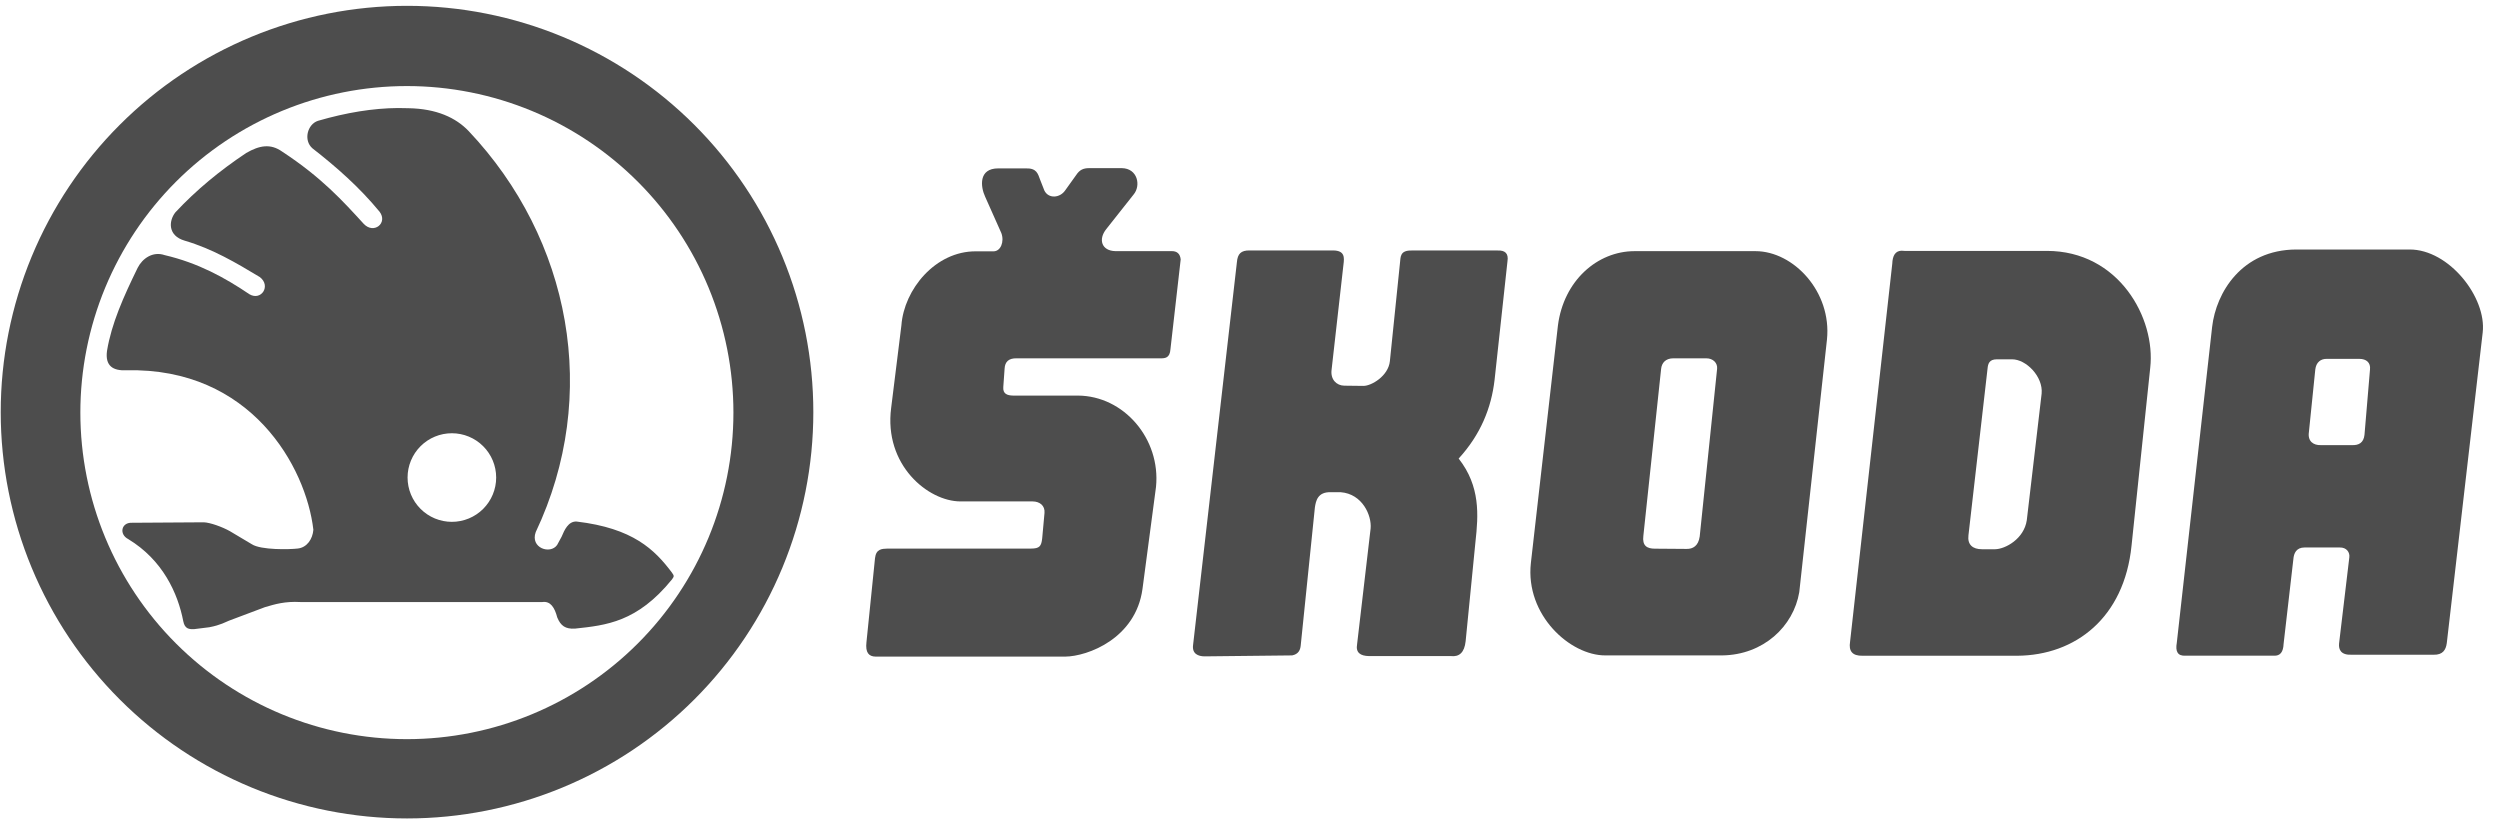 <?xml version="1.0" encoding="UTF-8"?> <svg xmlns="http://www.w3.org/2000/svg" width="141" height="47" viewBox="0 0 141 47" fill="none"><path d="M22.443 6.093C21.037 6.103 19.532 6.35 17.937 6.813C17.332 7.009 17.104 7.916 17.621 8.365C18.966 9.413 20.261 10.549 21.409 11.942C21.889 12.576 21.085 13.229 20.515 12.626C19.345 11.348 18.154 10.02 15.912 8.549C15.255 8.084 14.631 8.2 13.887 8.628C12.383 9.633 11.072 10.714 9.892 11.976C9.504 12.467 9.466 13.297 10.415 13.573C11.986 14.033 13.321 14.825 14.649 15.624C15.304 16.115 14.736 16.987 14.071 16.597C12.687 15.664 11.191 14.834 9.284 14.388C8.621 14.161 8.03 14.575 7.762 15.109C6.963 16.746 6.289 18.25 6.036 19.786C5.917 20.647 6.383 20.918 7.128 20.884C14.162 20.718 17.265 26.342 17.674 29.879C17.631 30.405 17.316 30.875 16.802 30.936C16.348 30.993 14.713 31.03 14.202 30.694L12.966 29.958C12.533 29.714 11.842 29.468 11.493 29.458L7.443 29.484C6.84 29.458 6.701 30.132 7.233 30.405C9.18 31.586 10.03 33.455 10.336 35.034C10.42 35.48 10.678 35.498 10.967 35.481L11.809 35.376C12.449 35.253 12.726 35.079 12.914 35.007L14.939 34.245C15.509 34.076 16.077 33.906 16.938 33.955H30.588C31.053 33.889 31.285 34.273 31.429 34.824C31.625 35.298 31.889 35.485 32.428 35.454C34.184 35.266 35.938 35.092 37.899 32.68C38.011 32.516 38.043 32.494 37.899 32.298C36.919 30.994 35.7 29.791 32.521 29.415C32.051 29.39 31.831 29.899 31.675 30.27L31.423 30.735C31.036 31.291 29.89 30.904 30.215 30.01C33.866 22.294 32.195 13.488 26.432 7.392C25.712 6.639 24.628 6.132 23.039 6.103C22.842 6.095 22.644 6.091 22.443 6.093ZM25.485 24.435C26.148 24.435 26.784 24.698 27.252 25.167C27.721 25.635 27.984 26.271 27.984 26.933C27.984 27.596 27.721 28.231 27.252 28.7C26.784 29.169 26.148 29.432 25.485 29.432C25.157 29.432 24.832 29.367 24.529 29.242C24.226 29.116 23.951 28.932 23.719 28.7C23.487 28.468 23.302 28.193 23.177 27.89C23.051 27.586 22.987 27.261 22.987 26.933C22.987 26.605 23.051 26.28 23.177 25.977C23.302 25.674 23.487 25.398 23.719 25.166C23.951 24.934 24.226 24.75 24.529 24.625C24.832 24.499 25.157 24.435 25.485 24.435Z" fill="#4D4D4D"></path><path d="M66.591 14.63L66.014 19.689C65.981 20.195 65.714 20.213 65.438 20.209H57.329C56.889 20.202 56.68 20.407 56.66 20.786L56.586 21.827C56.554 22.216 56.809 22.305 57.143 22.311H60.788C63.384 22.321 65.469 24.75 65.199 27.459L64.436 33.219C64.055 36.01 61.345 37.023 60.07 37.033H49.388C48.994 37.028 48.802 36.802 48.868 36.222L49.351 31.479C49.41 30.961 49.733 30.95 50.058 30.94H58.148C58.633 30.938 58.731 30.807 58.78 30.359L58.91 28.931C58.946 28.513 58.634 28.282 58.241 28.28H54.168C52.346 28.277 49.839 26.227 50.262 22.999L50.839 18.35C50.987 16.322 52.758 14.155 55.051 14.175H56.037C56.434 14.175 56.659 13.636 56.474 13.142L55.563 11.097C55.297 10.528 55.18 9.493 56.306 9.497H57.85C58.477 9.477 58.537 9.801 58.668 10.148L58.901 10.743C59.134 11.223 59.777 11.171 60.072 10.743L60.702 9.864C60.889 9.582 61.097 9.481 61.438 9.483H63.266C64.166 9.493 64.359 10.466 63.937 10.969L62.398 12.915C61.927 13.499 62.126 14.148 62.911 14.164H66.061C66.391 14.153 66.558 14.319 66.591 14.63Z" fill="#4D4D4D"></path><path d="M69.762 14.782L67.29 36.375C67.222 36.881 67.585 37.015 67.934 37.019L72.877 36.965C73.225 36.894 73.333 36.676 73.36 36.407L74.16 28.615C74.216 28.257 74.312 27.739 75.053 27.76H75.611C76.847 27.854 77.371 29.082 77.303 29.805L76.54 36.333C76.453 36.813 76.728 36.993 77.21 37.003H81.834C82.3 37.056 82.593 36.806 82.662 36.165L83.217 30.549C83.382 29.059 83.5 27.431 82.268 25.863C83.504 24.512 84.111 23.014 84.295 21.418L85.021 14.742C85.095 14.286 84.879 14.111 84.463 14.128H79.646C78.937 14.107 79.001 14.5 78.958 14.835L78.389 20.371C78.303 21.206 77.346 21.771 76.89 21.765L75.811 21.752C75.385 21.744 75.032 21.409 75.101 20.858L75.772 14.914C75.824 14.516 75.846 14.134 75.193 14.125H70.485C69.99 14.116 69.802 14.316 69.762 14.782Z" fill="#4D4D4D"></path><path d="M92.181 14.165C90.094 14.17 88.188 15.824 87.866 18.368L86.341 31.758C86.019 34.688 88.56 36.976 90.547 36.965H97.127C99.454 36.939 101.155 35.327 101.479 33.395L103.041 19.149C103.318 16.457 101.157 14.168 99.011 14.165H92.181ZM94.375 20.209H96.235C96.614 20.208 96.878 20.47 96.845 20.801L95.863 30.261C95.788 30.788 95.482 30.968 95.119 30.959L93.343 30.945C92.882 30.948 92.617 30.777 92.685 30.226L93.687 20.805C93.721 20.467 93.94 20.21 94.375 20.209Z" fill="#4D4D4D"></path><path d="M107.249 14.14C106.898 14.15 106.74 14.416 106.724 14.872L104.343 36.203C104.26 36.715 104.467 36.998 105.05 36.984H113.776C117.056 36.961 119.808 34.84 120.219 30.773L121.272 20.753C121.594 17.949 119.502 14.145 115.433 14.151H107.411C107.353 14.142 107.299 14.138 107.249 14.14ZM112.619 20.265H113.475C114.269 20.258 115.239 21.238 115.148 22.199L114.311 29.341C114.154 30.397 113.096 30.968 112.526 30.977H111.782C111.265 30.977 110.956 30.724 111.02 30.196L112.098 20.786C112.125 20.514 112.19 20.268 112.619 20.265Z" fill="#4D4D4D"></path><path d="M129.504 14.072C126.425 14.086 124.987 16.512 124.765 18.431L122.771 36.257C122.685 36.734 122.814 37.011 123.271 36.98H128.241C128.606 37.006 128.776 36.767 128.794 36.322L129.346 31.536C129.371 31.212 129.507 30.878 129.977 30.878H131.95C132.356 30.864 132.537 31.162 132.502 31.43L131.923 36.296C131.891 36.639 132.03 36.953 132.633 36.927H137.262C137.768 36.938 137.947 36.66 137.999 36.27L140.024 18.754C140.253 16.782 138.13 14.061 135.895 14.072H129.504ZM131.239 20.24H133.068C133.457 20.239 133.714 20.451 133.668 20.841L133.357 24.526C133.308 24.968 133.042 25.122 132.646 25.105H130.898C130.478 25.12 130.146 24.889 130.221 24.379L130.582 20.844C130.627 20.427 130.9 20.228 131.239 20.24Z" fill="#4D4D4D"></path><path d="M22.956 0.329C19.947 0.329 16.967 0.921 14.187 2.073C11.407 3.225 8.88 4.913 6.753 7.041C4.625 9.168 2.937 11.695 1.785 14.475C0.633 17.255 0.041 20.235 0.041 23.244C0.041 26.253 0.633 29.233 1.785 32.014C2.937 34.794 4.625 37.32 6.753 39.448C8.88 41.576 11.407 43.264 14.187 44.415C16.967 45.567 19.947 46.16 22.956 46.16C25.965 46.16 28.945 45.567 31.726 44.415C34.506 43.264 37.032 41.576 39.16 39.448C41.288 37.32 42.976 34.794 44.127 32.014C45.279 29.233 45.872 26.253 45.872 23.244C45.872 20.235 45.279 17.255 44.127 14.475C42.976 11.695 41.288 9.168 39.16 7.041C37.032 4.913 34.506 3.225 31.726 2.073C28.945 0.921 25.965 0.329 22.956 0.329ZM22.949 4.854C25.367 4.854 27.762 5.331 29.997 6.256C32.231 7.182 34.261 8.538 35.971 10.248C37.682 11.959 39.038 13.989 39.964 16.223C40.889 18.458 41.365 20.852 41.365 23.271C41.365 28.155 39.425 32.84 35.971 36.293C32.517 39.747 27.833 41.688 22.949 41.688C18.065 41.688 13.38 39.747 9.927 36.293C6.473 32.84 4.532 28.155 4.532 23.271C4.532 20.852 5.009 18.458 5.934 16.223C6.86 13.989 8.216 11.959 9.926 10.248C11.636 8.538 13.667 7.182 15.901 6.256C18.136 5.331 20.53 4.854 22.949 4.854Z" fill="#4D4D4D"></path></svg> 